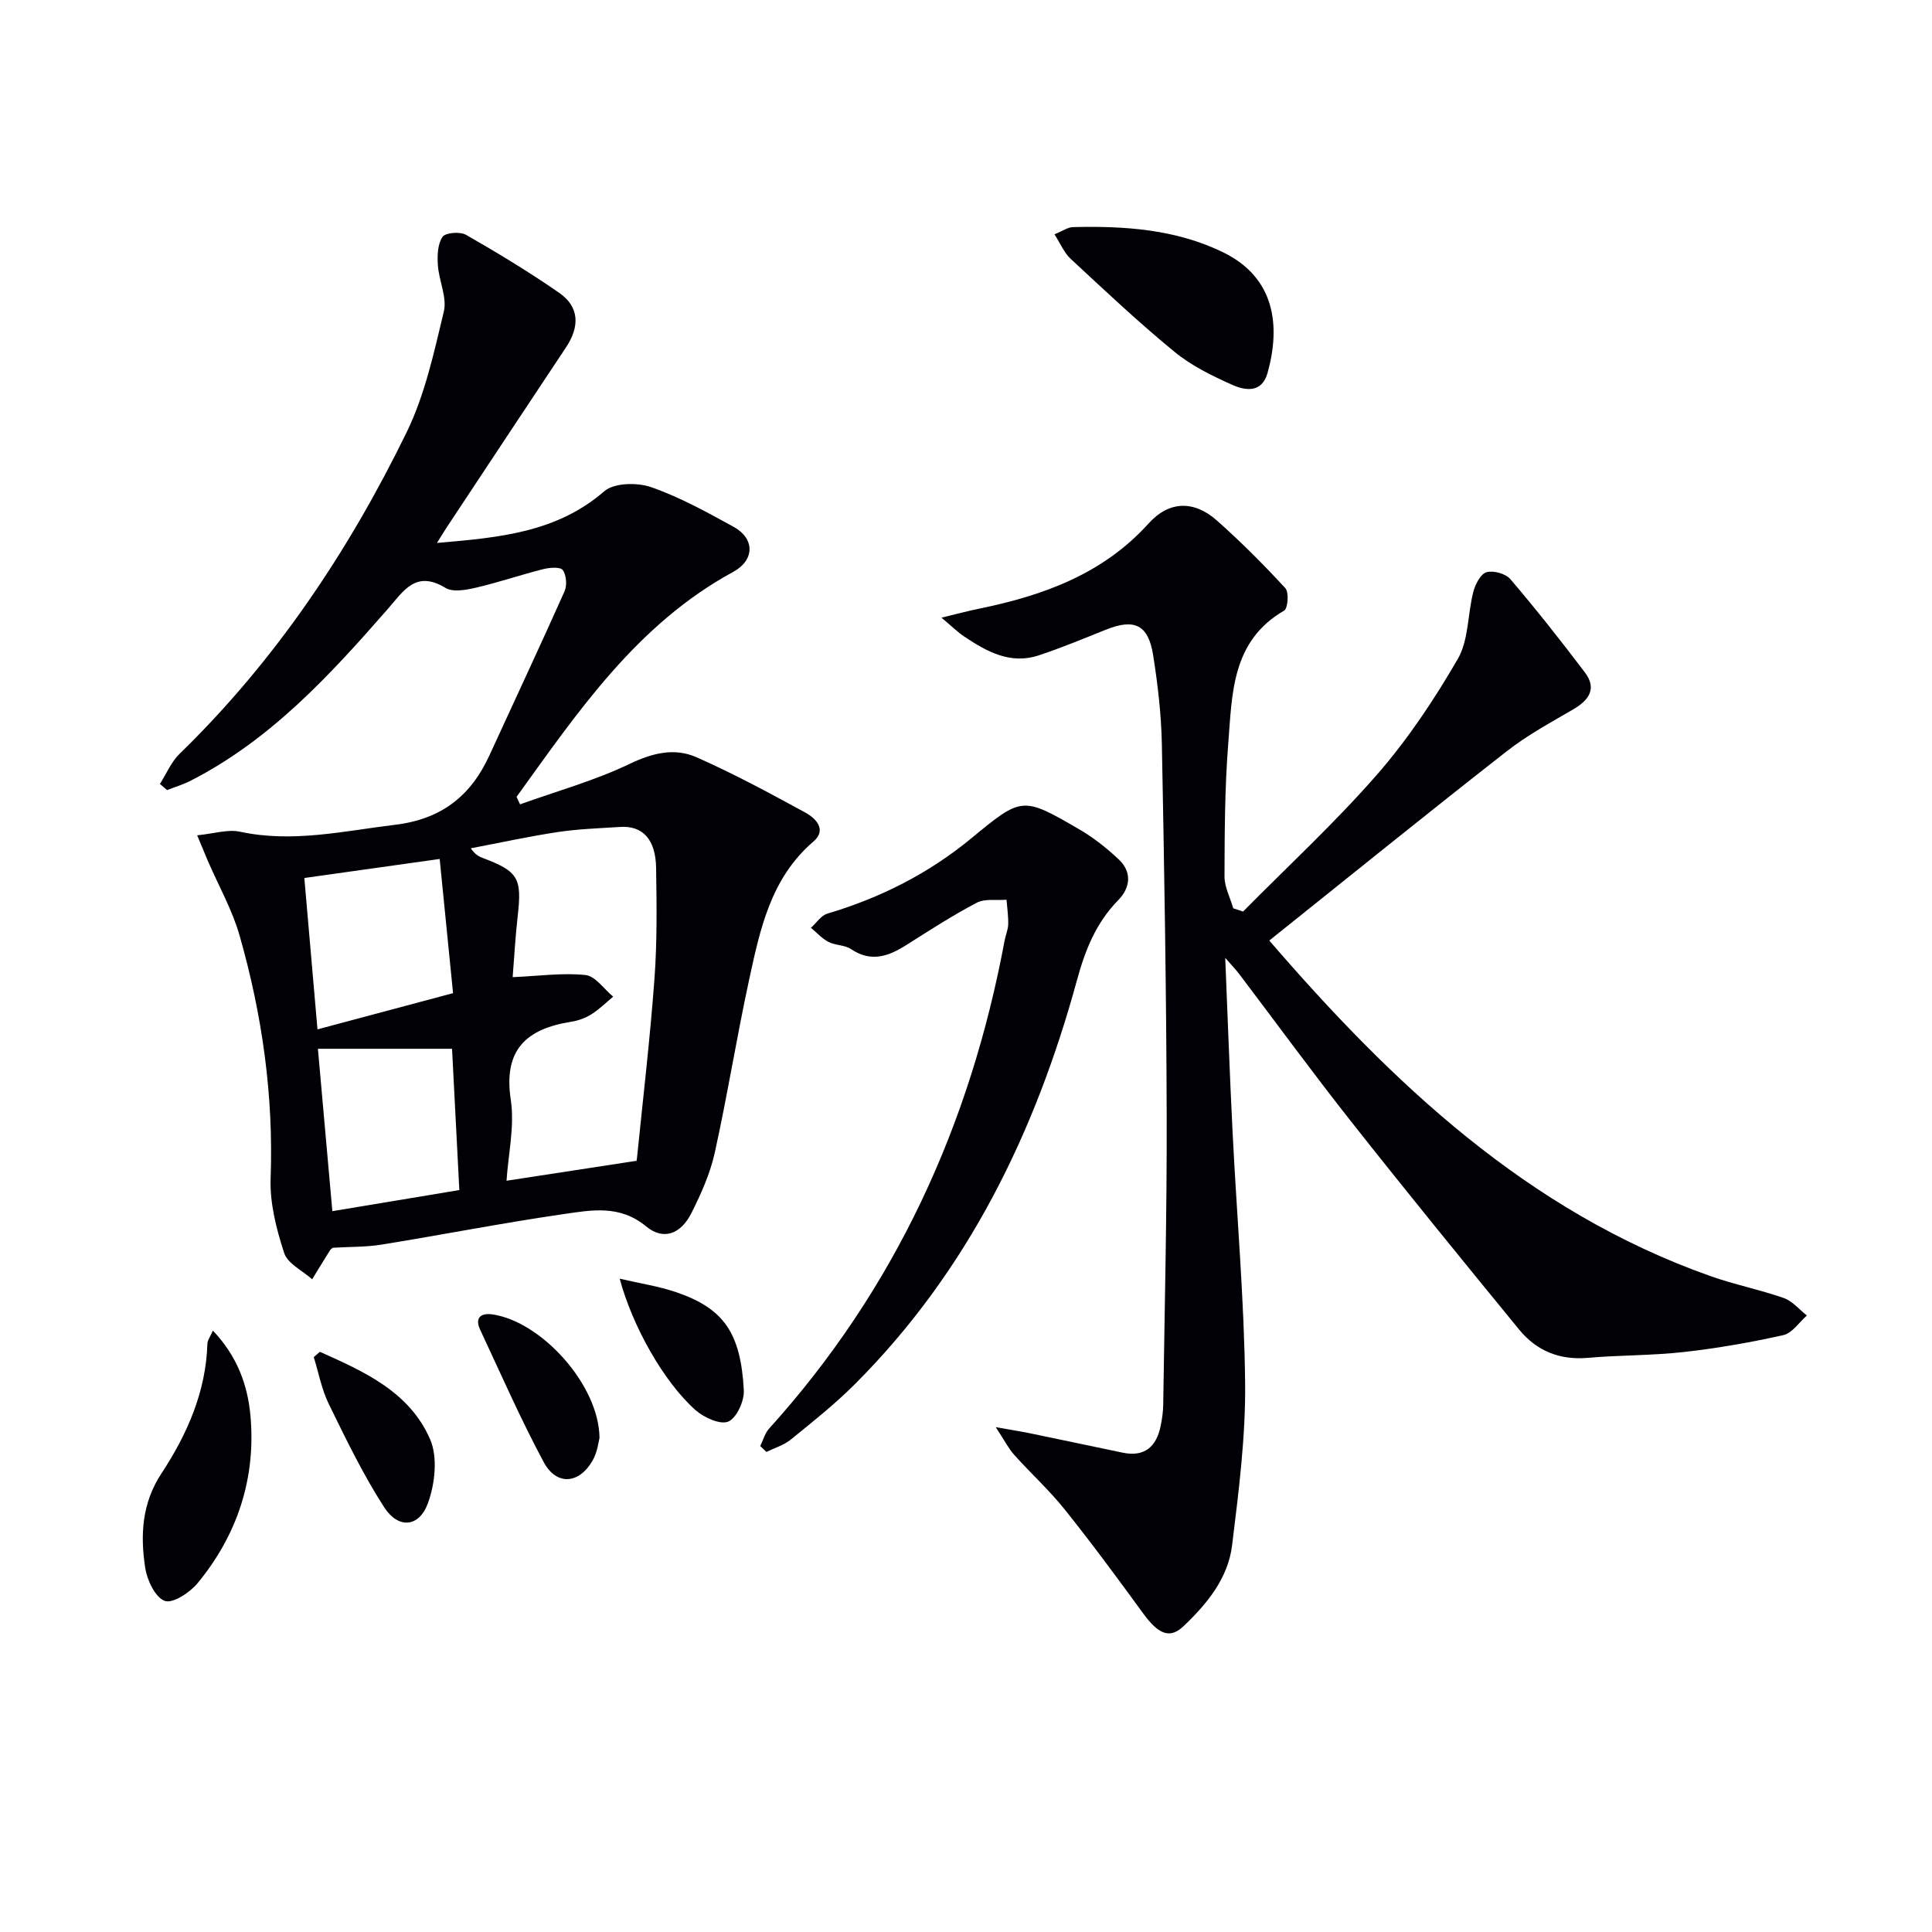 <svg enable-background="new 0 0 400 400" viewBox="0 0 400 400" xmlns="http://www.w3.org/2000/svg"><g fill="#010105"><path d="m40.82 172.94c3.43-.33 6.32-1.29 8.88-.74 10.88 2.34 21.37-.14 32.06-1.43 9.65-1.16 15.72-5.97 19.59-14.42 5.18-11.31 10.47-22.57 15.53-33.92.55-1.23.39-3.35-.36-4.4-.5-.7-2.72-.53-4.03-.2-4.66 1.17-9.22 2.74-13.9 3.83-2.05.48-4.8 1-6.35.06-6.19-3.76-8.69.64-12 4.42-11.96 13.68-24.24 27.05-40.77 35.5-1.55.79-3.25 1.3-4.88 1.94-.49-.42-.99-.85-1.48-1.27 1.34-2.11 2.34-4.57 4.09-6.26 19.8-19.26 34.94-41.87 46.97-66.51 3.79-7.76 5.68-16.54 7.72-25.03.7-2.92-1.01-6.35-1.23-9.58-.14-1.98-.07-4.37.95-5.88.6-.89 3.63-1.14 4.86-.44 6.57 3.76 13.06 7.69 19.28 12 4.32 2.99 4.24 7.11 1.41 11.35-8.29 12.45-16.53 24.94-24.79 37.41-.51.77-.98 1.57-1.9 3.04 12.89-1.11 24.73-2.13 34.64-10.7 2.04-1.77 6.83-1.85 9.7-.85 5.93 2.06 11.53 5.17 17.07 8.21 4.44 2.44 4.39 6.9-.09 9.34-19.92 10.83-32.12 28.94-44.84 46.57.24.52.48 1.04.72 1.55 7.61-2.73 15.47-4.91 22.72-8.39 4.74-2.27 9.28-3.35 13.79-1.37 7.72 3.4 15.17 7.44 22.58 11.48 2.17 1.19 4.48 3.55 1.64 5.99-8.88 7.62-11.06 18.26-13.34 28.79-2.56 11.82-4.46 23.79-7.07 35.6-.95 4.32-2.83 8.51-4.82 12.49-2.19 4.38-5.8 5.77-9.4 2.79-5.43-4.5-11.26-3.39-16.99-2.56-12.63 1.83-25.16 4.29-37.76 6.33-3.26.53-6.62.44-10.08.65-.11.09-.43.24-.59.49-1.26 2-2.49 4.03-3.72 6.04-2.01-1.79-5.08-3.24-5.8-5.45-1.61-4.95-2.99-10.32-2.8-15.45.62-17.14-1.74-33.84-6.41-50.21-1.53-5.37-4.36-10.37-6.6-15.54-.62-1.47-1.23-2.96-2.2-5.27zm90.91 67.4c-.2.67.09.06.15-.57 1.25-12.37 2.71-24.73 3.62-37.13.56-7.62.46-15.3.34-22.95-.09-5.94-2.8-8.79-7.46-8.48-4.29.28-8.61.41-12.85 1.05-6.05.91-12.04 2.23-18.06 3.37.93 1.32 1.67 1.7 2.44 1.99 7.41 2.79 8.18 4.16 7.27 12.09-.48 4.21-.71 8.44-1.04 12.6 5.52-.24 10.37-.94 15.08-.44 2.05.22 3.83 2.91 5.73 4.48-1.49 1.23-2.88 2.63-4.51 3.65-1.23.77-2.73 1.32-4.17 1.54-9.28 1.47-14.09 5.77-12.52 16.15.83 5.48-.53 11.3-.88 16.77 9.13-1.4 17.39-2.67 26.86-4.12zm-68.72-58.56c.89 10.27 1.79 20.59 2.72 31.34 9.75-2.6 18.81-5.03 28.07-7.5-.96-9.6-1.86-18.69-2.77-27.78-9.8 1.37-18.62 2.61-28.02 3.94zm5.8 68.98c8.93-1.49 17.37-2.89 26.29-4.37-.51-9.89-1-19.44-1.51-29.25-9.54 0-18.66 0-27.77 0 .95 10.72 1.95 21.9 2.99 33.62z"/><path d="m262.79 194.73c25.45 29.5 53.38 56.02 91.27 69.45 4.99 1.77 10.24 2.81 15.24 4.56 1.8.63 3.21 2.38 4.8 3.62-1.61 1.4-3.04 3.65-4.87 4.06-6.79 1.52-13.68 2.72-20.6 3.5-6.6.74-13.29.63-19.91 1.21-5.82.5-10.58-1.45-14.16-5.81-11.7-14.28-23.36-28.6-34.8-43.09-7.94-10.06-15.5-20.41-23.24-30.63-.66-.87-1.43-1.65-2.85-3.28.53 12.81.94 24.51 1.53 36.2.86 17.26 2.4 34.51 2.59 51.78.12 11.21-1.33 22.48-2.7 33.65-.84 6.83-5.18 12.11-10.08 16.76-2.79 2.64-5.16 1.69-8.33-2.67-5.28-7.25-10.61-14.48-16.21-21.48-3.21-4.02-7.06-7.52-10.5-11.36-1.15-1.28-1.95-2.89-3.81-5.72 3.3.59 5.11.86 6.91 1.23 6.46 1.33 12.91 2.71 19.37 4.05 4.53.94 6.96-1.22 7.85-5.48.3-1.45.52-2.95.54-4.43.29-19.97.78-39.95.72-59.92-.07-25.64-.5-51.27-1-76.9-.12-6.11-.84-12.25-1.79-18.3-1-6.41-3.87-7.74-9.82-5.35-4.61 1.85-9.21 3.76-13.92 5.32-5.81 1.91-10.68-.77-15.31-3.86-1.47-.98-2.74-2.25-4.79-3.96 2.87-.69 5.39-1.37 7.94-1.89 13.24-2.73 25.52-7.17 34.95-17.62 4.25-4.71 9.4-4.8 14.15-.59 4.96 4.4 9.67 9.12 14.16 14 .77.84.53 4.19-.25 4.64-10.93 6.32-10.76 17.28-11.58 27.6-.72 9.11-.74 18.28-.77 27.43-.01 2.2 1.18 4.4 1.81 6.6.68.23 1.35.45 2.03.68 9.29-9.4 19.05-18.41 27.73-28.35 6.38-7.31 11.87-15.56 16.74-23.97 2.27-3.92 2.01-9.27 3.21-13.89.4-1.55 1.51-3.7 2.73-4.05 1.44-.41 3.97.3 4.95 1.45 5.34 6.27 10.46 12.74 15.42 19.31 2.53 3.35.84 5.73-2.43 7.64-4.68 2.73-9.5 5.34-13.74 8.66-16.37 12.79-32.5 25.86-49.18 39.2z"/><path d="m157.4 299.39c.6-1.22.96-2.65 1.84-3.62 26.13-28.91 41.65-62.93 48.75-101.02.21-1.14.72-2.26.75-3.4.04-1.69-.22-3.38-.35-5.07-2.07.17-4.47-.27-6.16.62-4.99 2.62-9.75 5.69-14.52 8.72-3.72 2.36-7.33 3.7-11.5.89-1.31-.88-3.25-.76-4.69-1.5-1.35-.7-2.43-1.93-3.62-2.92 1.12-1 2.08-2.54 3.39-2.93 10.96-3.26 20.95-8.29 29.8-15.59 10.5-8.66 10.58-8.7 22.3-1.9 2.97 1.72 5.74 3.91 8.24 6.27 2.78 2.62 2.4 5.86-.1 8.41-4.58 4.68-6.83 10.26-8.54 16.53-8.62 31.56-22.6 60.31-46.04 83.74-4.1 4.1-8.69 7.74-13.2 11.41-1.44 1.17-3.36 1.74-5.07 2.58-.44-.4-.86-.81-1.28-1.22z"/><path d="m218.32 48.51c1.73-.7 2.76-1.46 3.81-1.49 10.68-.26 21.25.43 31.07 5.2 10.81 5.26 11.95 15.22 9.24 24.97-1.17 4.21-4.57 3.7-7.26 2.51-4.22-1.87-8.51-3.98-12.04-6.88-7.43-6.09-14.43-12.7-21.48-19.24-1.35-1.25-2.1-3.14-3.34-5.07z"/><path d="m44.07 275.49c5.05 5.26 7.23 11.34 7.79 17.68 1.14 12.92-2.71 24.61-10.96 34.62-1.6 1.94-5.15 4.26-6.79 3.66-1.96-.72-3.65-4.27-4.04-6.81-1.04-6.78-.72-13.39 3.36-19.59 5.32-8.09 9.2-16.87 9.51-26.83.01-.71.56-1.41 1.13-2.73z"/><path d="m66.23 279.88c9.12 4.07 18.54 8.26 22.82 18.11 1.61 3.71 1.01 9.21-.45 13.22-1.82 5.03-6.14 5.39-9.07.84-4.36-6.76-7.89-14.08-11.44-21.33-1.49-3.03-2.12-6.49-3.13-9.75.42-.35.84-.72 1.27-1.09z"/><path d="m124.12 297.72c-.19.66-.41 2.91-1.44 4.69-2.8 4.87-7.48 5.22-10.12.29-4.78-8.91-8.85-18.21-13.14-27.38-1.16-2.47.1-3.53 2.51-3.19 10.09 1.44 22.1 14.54 22.19 25.59z"/><path d="m128.3 264.74c4.29 1 8.05 1.56 11.6 2.76 9.95 3.37 13.46 8.45 14.1 20.33.12 2.22-1.48 5.74-3.21 6.49-1.67.71-5.05-.83-6.8-2.38-6.58-5.85-13.06-17.37-15.69-27.2z"/></g></svg>